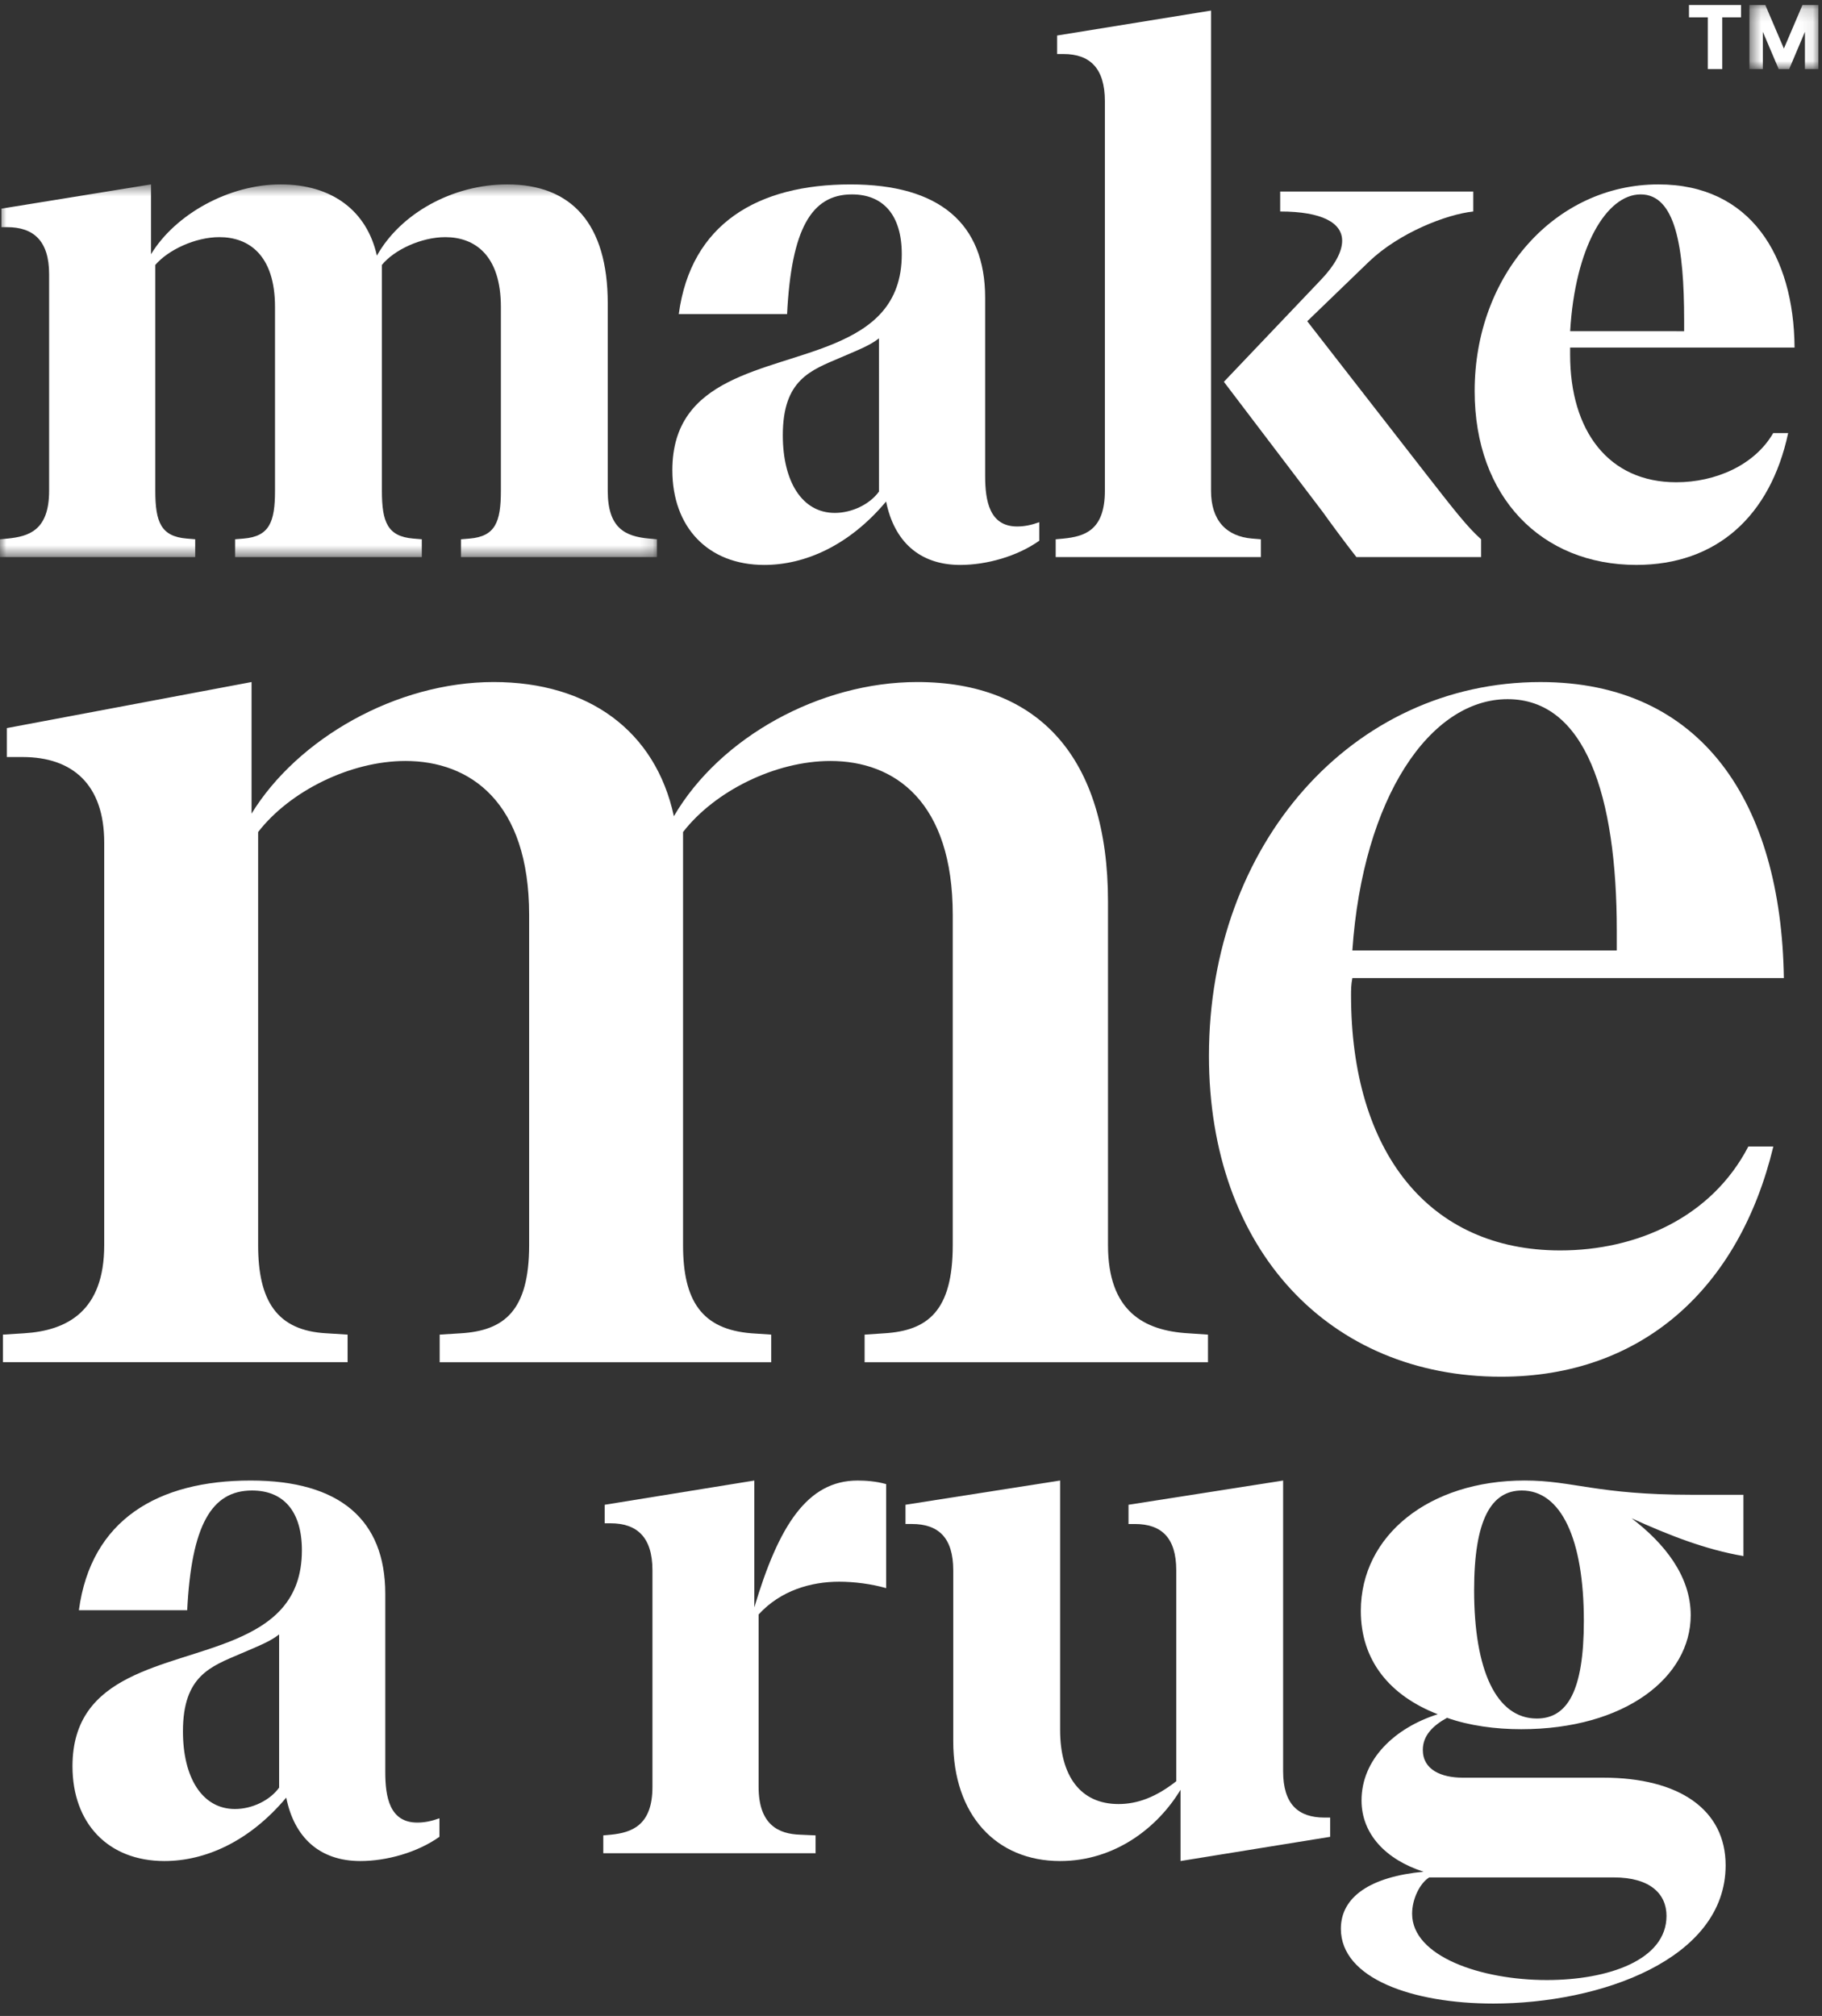 <svg height="156" viewBox="0 0 141 156" width="141" xmlns="http://www.w3.org/2000/svg" xmlns:xlink="http://www.w3.org/1999/xlink"><rect x="0" y="0" width="141" height="156" fill="#333333" stroke="none"/><mask id="a" fill="#fff"><path d="m0 .568h50.839v28.838h-50.839z" fill="#fff" fill-rule="evenodd"/></mask><mask id="b" fill="#fff"><path d="m.589.158h5.338v4.956h-5.338z" fill="#fff" fill-rule="evenodd"/></mask><g fill="#fff" fill-rule="evenodd"><path d="m50.839 28.028v1.378h-15.164v-1.378l.662-.055c1.984-.165 2.425-1.268 2.425-3.694v-14.227c0-4.025-2.039-5.404-4.3-5.404-1.874 0-3.971.993-4.908 2.15v17.48c0 2.426.441 3.529 2.426 3.694l.662.055v1.378h-14.448v-1.378l.662-.055c1.985-.165 2.426-1.268 2.426-3.694v-14.227c0-4.025-2.04-5.404-4.302-5.404-1.874 0-3.969.993-4.962 2.15v17.48c0 2.426.442 3.529 2.426 3.694l.662.055v1.378h-15.109v-1.378l.606-.055c1.599-.165 3.198-.607 3.198-3.694v-16.763c0-2.591-1.213-3.639-3.253-3.639h-.441v-1.433l11.579-1.875v5.404c1.875-3.087 6.011-5.404 10.036-5.404 3.971 0 6.672 2.04 7.444 5.513 1.82-3.252 5.845-5.513 10.091-5.513 4.962 0 7.775 3.032 7.775 9.208v14.503c0 2.867 1.323 3.529 3.198 3.694z" mask="url(#a)" transform="translate(0 13.703)"/><path d="m68.023 26.181c-.717.551-1.433.827-2.977 1.489-2.316.992-4.466 1.709-4.466 6.009 0 3.584 1.488 6.011 4.024 6.011 1.324 0 2.702-.662 3.42-1.654zm12.406 14.227v1.433c-1.709 1.213-4.08 1.875-6.121 1.875-3.198 0-5.127-1.875-5.735-4.908-2.867 3.418-6.286 4.908-9.429 4.908-4.357 0-7.113-2.922-7.113-7.334 0-7.279 7.334-7.61 12.571-9.815 2.867-1.213 5.184-2.977 5.184-6.893 0-3.032-1.433-4.631-3.859-4.631-3.143 0-4.688 2.701-5.017 9.263h-8.382c.937-7.003 6.121-10.035 13.288-10.035 6.893 0 10.422 3.032 10.422 8.767v13.786c0 1.93.331 3.916 2.481 3.916.551 0 1.103-.111 1.709-.331z"/><path d="m114.619 41.731v1.378h-9.65c-.827-1.047-2.205-2.922-2.591-3.473l-7.665-10.091 7.555-7.94c.992-1.048 1.598-2.095 1.598-2.977 0-1.379-1.543-2.261-4.796-2.261v-1.544h14.942v1.544c-2.095.221-5.733 1.654-8.05 3.861l-4.798 4.631 9.264 11.91c2.15 2.757 3.142 4.025 4.19 4.962m-17.7-.055.661.055v1.378h-15.881v-1.378l.607-.055c1.599-.165 3.198-.607 3.198-3.694v-30.162c0-2.536-1.158-3.639-3.198-3.639h-.496v-1.433l11.91-1.93v37.165c0 2.261 1.158 3.529 3.198 3.694"/><path d="m130.331 25.63v-.827c0-5.68-.662-9.76-3.363-9.76-2.647 0-5.074 4.08-5.458 10.587zm-16.211 4.631c0-8.988 6.231-15.991 14.225-15.991 7.113 0 10.477 5.515 10.532 12.627h-17.369v.551c0 5.901 2.977 9.871 8.215 9.871 3.034 0 6.066-1.324 7.5-3.806h1.158c-1.379 6.452-5.57 10.201-11.745 10.201-7.334 0-12.516-5.239-12.516-13.454z"/><path d="m93.483 103.276v2.138h-26.573v-2.138l1.527-.102c3.359-.203 5.294-1.73 5.294-6.821v-25.554c0-8.755-4.48-11.912-9.467-11.912-4.277 0-8.96 2.341-11.404 5.498v31.968c0 4.275 1.426 6.516 5.295 6.821l1.527.102v2.138h-25.657v-2.138l1.629-.102c3.359-.203 5.294-1.73 5.294-6.821v-25.554c0-8.755-4.582-11.912-9.57-11.912-4.275 0-8.959 2.341-11.402 5.498v31.968c0 4.275 1.426 6.618 5.294 6.821l1.629.102v2.138h-26.673v-2.138l1.629-.102c3.359-.203 6.21-1.73 6.21-6.821v-31.154c0-4.48-2.443-6.617-6.312-6.617h-1.222v-2.24l18.936-3.564v10.181c3.564-5.803 11.2-10.181 18.734-10.181 7.33 0 12.523 3.768 13.948 10.384 3.562-6.108 11.3-10.384 18.834-10.384 9.366 0 14.762 5.804 14.762 17.002v26.573c0 5.091 2.75 6.618 6.211 6.821z"/><path d="m125.119 73.548v-1.527c0-10.486-2.443-17.918-8.45-17.918-6.007 0-11.2 7.636-12.014 19.446zm-31.561 8.145c0-16.392 11.098-28.914 25.657-28.914 12.523 0 18.63 9.366 18.834 22.907h-33.393c-.102.509-.102.916-.102 1.323 0 12.116 6.007 19.752 16.188 19.752 5.905 0 11.707-2.547 14.559-8.043h1.934c-2.647 10.994-10.181 17.816-21.075 17.816-13.235 0-22.602-9.773-22.602-24.841z"/><path d="m21.601 126.476c-.717.551-1.433.827-2.977 1.489-2.316.992-4.466 1.709-4.466 6.009 0 3.584 1.488 6.011 4.025 6.011 1.323 0 2.701-.662 3.418-1.654zm12.406 14.227v1.433c-1.709 1.213-4.08 1.875-6.121 1.875-3.198 0-5.127-1.875-5.735-4.908-2.867 3.418-6.286 4.908-9.428 4.908-4.357 0-7.114-2.922-7.114-7.334 0-7.279 7.334-7.61 12.572-9.815 2.866-1.213 5.182-2.977 5.182-6.893 0-3.032-1.433-4.631-3.859-4.631-3.143 0-4.688 2.701-5.017 9.264h-8.382c.937-7.003 6.121-10.036 13.288-10.036 6.894 0 10.422 3.034 10.422 8.767v13.786c0 1.93.331 3.916 2.481 3.916.551 0 1.103-.111 1.709-.331z"/><path d="m68.577 114.842v8.051c-1.158-.331-2.481-.497-3.639-.497-2.15 0-4.521.662-6.231 2.536v13.345c0 2.977 1.599 3.639 3.198 3.694l1.212.055v1.379h-16.43v-1.379l.606-.055c1.599-.165 3.198-.717 3.198-3.694v-16.763c0-2.591-1.213-3.639-3.253-3.639h-.441v-1.433l11.579-1.875v9.815c1.875-6.286 4.08-9.815 7.995-9.815.607 0 1.434.055 2.206.276"/><path d="m102.938 140.648v1.489l-11.58 1.874v-5.513c-1.764 2.922-5.072 5.513-9.318 5.513-4.962 0-8.271-3.583-8.271-9.263v-13.235c0-2.536-1.158-3.583-3.198-3.583h-.497v-1.489l11.966-1.875v19.3c0 3.528 1.543 5.735 4.521 5.735 1.489 0 2.922-.552 4.466-1.765v-16.322c0-2.536-1.158-3.583-3.198-3.583h-.496v-1.489l11.965-1.875v22.497c0 2.538 1.158 3.584 3.198 3.584z"/><path d="m122.57 125.429c0-6.342-1.764-10.091-4.798-10.091-2.371 0-3.694 2.261-3.694 7.72 0 6.176 1.71 9.925 4.853 9.925 2.371 0 3.639-2.15 3.639-7.554zm-13.29 22.662c0 3.308 5.35 5.129 10.422 5.129 4.743 0 9.264-1.544 9.264-4.962 0-1.71-1.268-2.979-4.08-2.979h-14.282c-.717.441-1.324 1.654-1.324 2.812zm25.641-27.68c-2.922-.497-5.735-1.599-8.657-2.922 2.536 1.929 4.576 4.465 4.576 7.499 0 4.798-5.072 8.822-13.123 8.822-1.985 0-4.024-.275-5.735-.882-1.102.607-1.874 1.379-1.874 2.481 0 1.544 1.433 2.151 3.087 2.151h10.863c5.899 0 9.484 2.481 9.484 6.782 0 7.279-9.705 10.697-17.976 10.697-6.231 0-11.8-1.93-11.8-5.79 0-2.481 2.316-4.025 6.397-4.412-2.922-.937-4.798-2.922-4.798-5.513 0-3.198 2.591-5.625 5.899-6.672-3.693-1.434-5.954-4.137-5.954-7.996 0-5.845 5.294-10.091 12.682-10.091 3.749 0 5.57 1.103 12.902 1.103h4.025z"/><path d="m132.165 1.343h-1.459v-.955h4.029v.955h-1.453v4.001h-1.118z"/><path d="m.589.158h1.231l1.438 3.37 1.437-3.37h1.231v4.956h-1.04v-2.882l-1.217 2.882h-.815l-1.225-2.882v2.882h-1.04z" mask="url(#b)" transform="translate(134.793 .229)"/></g></svg>
